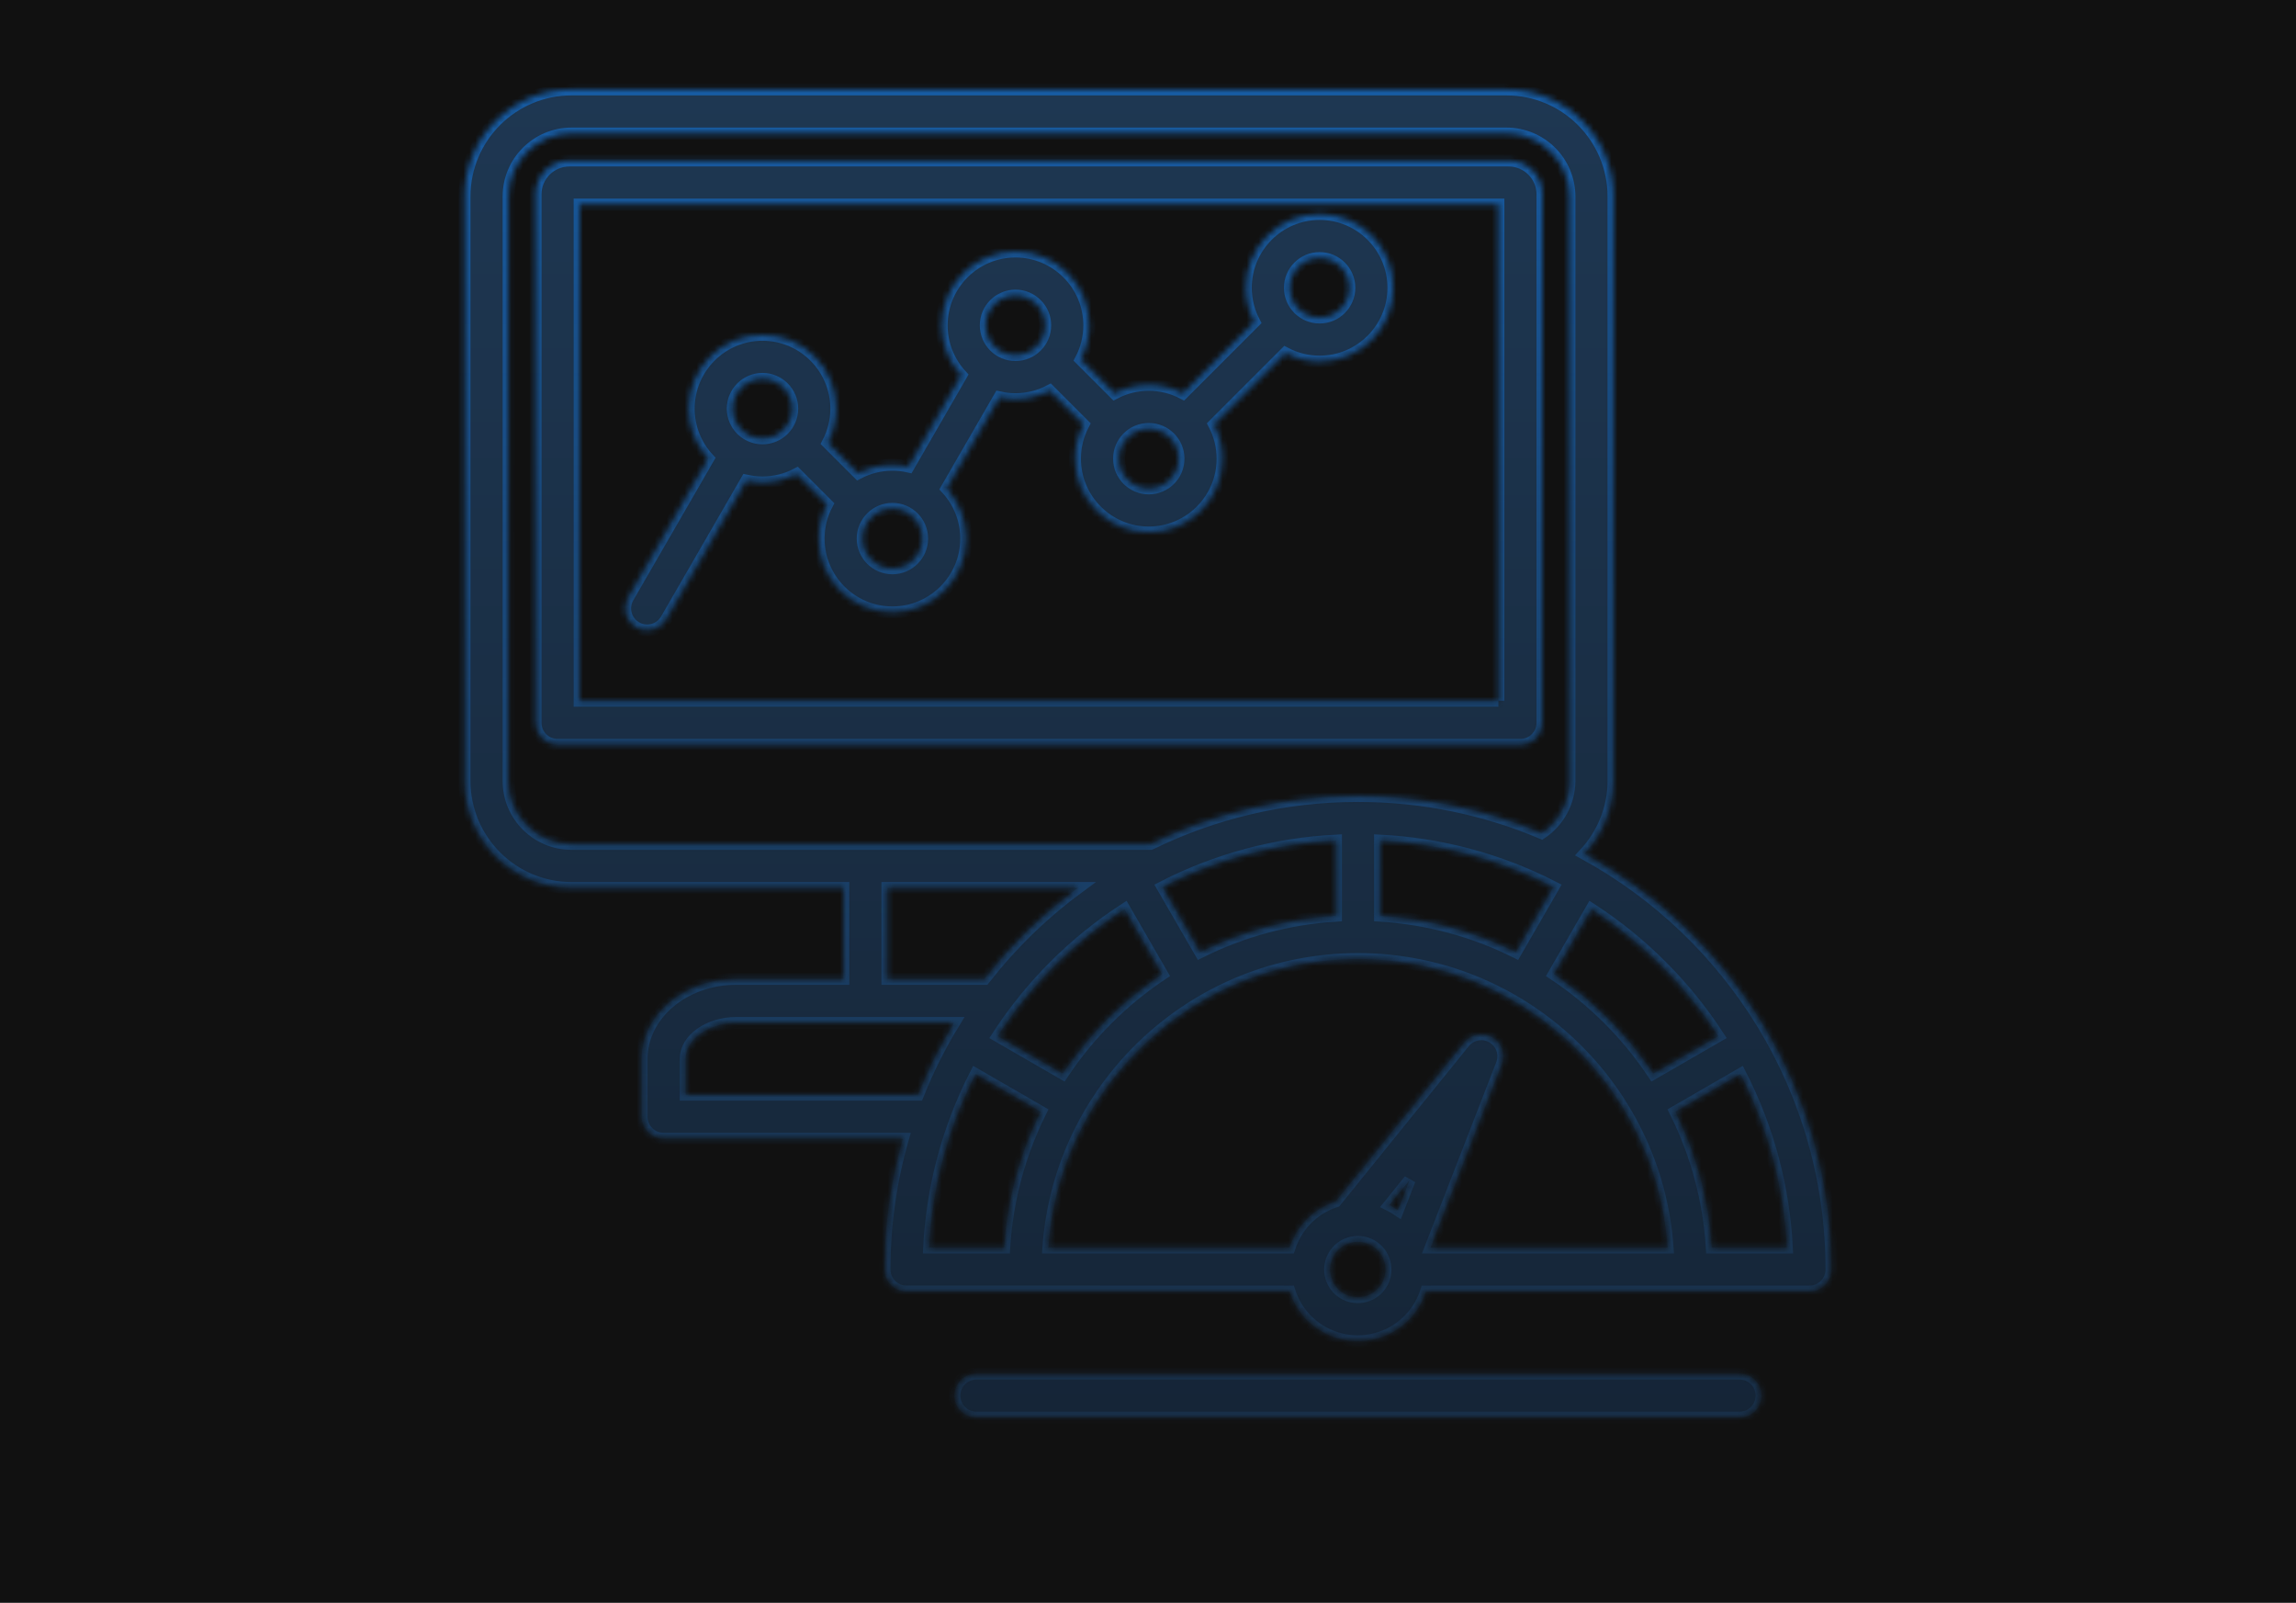 <svg width="384" height="268" viewBox="0 0 384 268" fill="none" xmlns="http://www.w3.org/2000/svg">
<g clip-path="url(#clip0_79_6332)">
<rect width="384" height="268" transform="matrix(1 0 0 -1 0 268)" fill="#111111"/>
<g opacity="0.5" filter="url(#filter0_f_79_6332)">
<rect width="140" height="40" transform="matrix(1 0 0 -1 122 323)" fill="white"/>
</g>
<mask id="path-2-inside-1_79_6332" fill="white">
<path d="M257.976 120.858V32.494C257.976 29.375 255.438 26.837 252.318 26.837H95.225C92.105 26.837 89.568 29.375 89.568 32.494V120.858C89.568 121.836 89.956 122.774 90.648 123.466C91.339 124.157 92.277 124.546 93.255 124.546H254.288C255.266 124.546 256.204 124.157 256.896 123.466C257.587 122.774 257.976 121.836 257.976 120.858ZM250.601 117.171H96.942V34.211H250.6V117.171H250.601ZM294.626 233.355C294.626 234.333 294.237 235.271 293.546 235.962C292.854 236.654 291.916 237.042 290.938 237.042H163.305C162.327 237.042 161.389 236.654 160.698 235.962C160.006 235.271 159.618 234.333 159.618 233.355C159.618 232.377 160.006 231.439 160.698 230.747C161.389 230.056 162.327 229.667 163.305 229.667H290.938C291.916 229.667 292.854 230.056 293.546 230.747C294.237 231.439 294.626 232.377 294.626 233.355ZM106.396 104.923C106.815 105.165 107.278 105.322 107.758 105.386C108.238 105.449 108.726 105.417 109.194 105.292C109.662 105.166 110.1 104.95 110.484 104.655C110.868 104.36 111.191 103.993 111.433 103.573L124.829 80.369C125.697 80.564 126.599 80.669 127.525 80.669C129.589 80.669 131.534 80.158 133.245 79.259L138.319 84.333C137.391 86.096 136.907 88.06 136.909 90.052C136.909 96.86 142.446 102.397 149.253 102.397C156.06 102.397 161.598 96.86 161.598 90.052C161.598 86.834 160.358 83.9 158.333 81.7L167.141 66.444C168.01 66.638 168.911 66.744 169.838 66.744C171.901 66.744 173.846 66.232 175.557 65.333L181.196 70.972C180.268 72.736 179.784 74.699 179.786 76.692C179.786 83.499 185.324 89.037 192.13 89.037C198.937 89.037 204.475 83.499 204.475 76.692C204.475 74.629 203.964 72.684 203.065 70.973L214.983 59.054C216.747 59.982 218.71 60.466 220.703 60.465C227.51 60.465 233.047 54.927 233.047 48.12C233.047 41.312 227.51 35.775 220.703 35.775C213.896 35.775 208.358 41.312 208.358 48.12C208.358 50.183 208.869 52.128 209.768 53.839L197.85 65.758C196.086 64.83 194.123 64.346 192.13 64.348C190.137 64.346 188.174 64.83 186.411 65.758L180.772 60.119C181.699 58.355 182.183 56.392 182.182 54.4C182.182 47.592 176.644 42.055 169.837 42.055C163.031 42.055 157.492 47.592 157.492 54.4C157.492 57.618 158.732 60.552 160.757 62.752L151.949 78.009C151.064 77.81 150.16 77.709 149.253 77.709C147.26 77.707 145.297 78.191 143.533 79.119L138.46 74.045C139.388 72.281 139.872 70.318 139.87 68.325C139.87 61.518 134.332 55.98 127.525 55.98C120.718 55.98 115.181 61.518 115.181 68.325C115.181 71.544 116.42 74.478 118.445 76.677L105.046 99.886C104.804 100.305 104.647 100.768 104.584 101.248C104.52 101.729 104.552 102.216 104.678 102.684C104.803 103.152 105.019 103.59 105.314 103.974C105.609 104.358 105.976 104.681 106.396 104.923ZM220.704 43.15C223.444 43.15 225.673 45.379 225.673 48.12C225.673 50.86 223.444 53.09 220.704 53.09C217.964 53.09 215.734 50.86 215.734 48.12C215.734 45.379 217.964 43.15 220.704 43.15ZM197.101 76.692C197.101 79.433 194.871 81.662 192.131 81.662C189.391 81.662 187.162 79.433 187.162 76.692C187.162 73.951 189.391 71.722 192.131 71.722C194.871 71.722 197.101 73.952 197.101 76.692ZM169.838 49.43C172.578 49.43 174.807 51.659 174.807 54.4C174.807 57.14 172.578 59.369 169.838 59.369C167.098 59.369 164.868 57.14 164.868 54.4C164.868 51.659 167.098 49.43 169.838 49.43ZM154.223 90.052C154.223 92.793 151.994 95.022 149.254 95.022C146.513 95.022 144.284 92.793 144.284 90.052C144.284 87.312 146.513 85.083 149.254 85.083C151.994 85.083 154.223 87.312 154.223 90.052ZM127.525 63.355C130.266 63.355 132.495 65.584 132.495 68.325C132.495 71.066 130.266 73.295 127.525 73.295C124.785 73.295 122.556 71.066 122.556 68.325C122.556 65.584 124.785 63.355 127.525 63.355ZM265.023 142.762C268.059 139.494 269.855 135.151 269.855 130.582V32.851C269.855 22.984 261.828 14.957 251.962 14.957H95.581C85.715 14.957 77.688 22.984 77.688 32.851V130.582C77.688 140.449 85.715 148.475 95.581 148.475H141.045V163.671H123.109C114.395 163.671 107.306 169.667 107.306 177.038V186.718C107.306 187.696 107.695 188.633 108.386 189.325C109.078 190.017 110.016 190.405 110.994 190.405H151.006C149.006 197.354 147.932 204.692 147.932 212.276V212.276C147.932 213.254 148.32 214.192 149.012 214.883C149.703 215.575 150.641 215.963 151.619 215.963L215.674 215.964C216.598 218.856 218.593 221.287 221.249 222.758C223.028 223.752 225.031 224.273 227.069 224.273C231.283 224.273 235.378 222.052 237.571 218.116C237.953 217.43 238.268 216.71 238.51 215.964H302.625C303.603 215.964 304.541 215.575 305.232 214.884C305.924 214.192 306.312 213.254 306.312 212.276C306.312 182.332 289.604 156.218 265.023 142.762ZM298.844 208.589H286.292C285.809 200.69 283.738 192.969 280.202 185.889L291.071 179.613C295.687 188.611 298.337 198.488 298.844 208.589ZM287.369 173.235L276.505 179.508C272.121 172.926 266.474 167.279 259.891 162.895L266.163 152.03C274.635 157.54 281.858 164.763 287.369 173.235ZM163.173 179.614L174.042 185.889C170.506 192.969 168.435 200.69 167.953 208.589H155.4C155.907 198.488 158.557 188.611 163.173 179.614ZM177.74 179.508L166.875 173.235C172.385 164.765 179.607 157.542 188.077 152.032L194.353 162.894C187.771 167.278 182.124 172.925 177.74 179.508ZM200.734 159.197L194.455 148.33C203.454 143.712 213.332 141.062 223.434 140.555V153.107C215.535 153.59 207.814 155.661 200.734 159.197ZM230.809 140.555C240.91 141.062 250.787 143.711 259.785 148.328L253.51 159.197C246.43 155.661 238.709 153.59 230.809 153.107V140.555ZM85.062 130.582V32.851C85.062 27.051 89.781 22.332 95.581 22.332H251.962C257.762 22.332 262.48 27.051 262.48 32.851V130.582C262.48 134.07 260.699 137.34 257.838 139.287C248.388 135.295 238.008 133.086 227.122 133.086C214.686 133.086 202.913 135.971 192.431 141.1H95.581C89.781 141.1 85.062 136.382 85.062 130.582ZM148.42 148.475H180.269C174.392 152.803 169.136 157.916 164.647 163.671H148.42V148.475ZM114.681 183.031V177.038C114.681 173.791 118.541 171.046 123.109 171.046H159.536C157.198 174.863 155.189 178.873 153.531 183.031H114.681ZM216.607 206.438C216.225 207.123 215.91 207.843 215.668 208.589L175.343 208.589C177.241 181.679 199.738 160.364 227.122 160.364C254.507 160.364 277.004 181.679 278.901 208.589H239.283L251.181 177.95C251.5 177.13 251.515 176.224 251.224 175.394C250.933 174.564 250.354 173.865 249.593 173.424C248.832 172.983 247.939 172.828 247.074 172.989C246.209 173.149 245.43 173.613 244.877 174.297L223.388 200.871C220.603 201.774 218.14 203.686 216.607 206.438ZM233.801 202.334C233.518 202.142 233.227 201.962 232.928 201.795H232.928C232.742 201.692 232.554 201.594 232.363 201.5L235.752 197.31L233.801 202.334ZM231.129 214.527C229.888 216.755 227.067 217.556 224.839 216.316C223.76 215.715 222.98 214.73 222.642 213.542C222.303 212.354 222.449 211.105 223.05 210.027C223.647 208.956 224.645 208.166 225.824 207.831C227.004 207.495 228.268 207.642 229.34 208.237C229.871 208.532 230.339 208.928 230.716 209.404C231.093 209.881 231.372 210.427 231.536 211.012C231.704 211.596 231.754 212.207 231.684 212.81C231.614 213.413 231.425 213.997 231.129 214.527Z"/>
</mask>
<path d="M257.976 120.858V32.494C257.976 29.375 255.438 26.837 252.318 26.837H95.225C92.105 26.837 89.568 29.375 89.568 32.494V120.858C89.568 121.836 89.956 122.774 90.648 123.466C91.339 124.157 92.277 124.546 93.255 124.546H254.288C255.266 124.546 256.204 124.157 256.896 123.466C257.587 122.774 257.976 121.836 257.976 120.858ZM250.601 117.171H96.942V34.211H250.6V117.171H250.601ZM294.626 233.355C294.626 234.333 294.237 235.271 293.546 235.962C292.854 236.654 291.916 237.042 290.938 237.042H163.305C162.327 237.042 161.389 236.654 160.698 235.962C160.006 235.271 159.618 234.333 159.618 233.355C159.618 232.377 160.006 231.439 160.698 230.747C161.389 230.056 162.327 229.667 163.305 229.667H290.938C291.916 229.667 292.854 230.056 293.546 230.747C294.237 231.439 294.626 232.377 294.626 233.355ZM106.396 104.923C106.815 105.165 107.278 105.322 107.758 105.386C108.238 105.449 108.726 105.417 109.194 105.292C109.662 105.166 110.1 104.95 110.484 104.655C110.868 104.36 111.191 103.993 111.433 103.573L124.829 80.369C125.697 80.564 126.599 80.669 127.525 80.669C129.589 80.669 131.534 80.158 133.245 79.259L138.319 84.333C137.391 86.096 136.907 88.06 136.909 90.052C136.909 96.86 142.446 102.397 149.253 102.397C156.06 102.397 161.598 96.86 161.598 90.052C161.598 86.834 160.358 83.9 158.333 81.7L167.141 66.444C168.01 66.638 168.911 66.744 169.838 66.744C171.901 66.744 173.846 66.232 175.557 65.333L181.196 70.972C180.268 72.736 179.784 74.699 179.786 76.692C179.786 83.499 185.324 89.037 192.13 89.037C198.937 89.037 204.475 83.499 204.475 76.692C204.475 74.629 203.964 72.684 203.065 70.973L214.983 59.054C216.747 59.982 218.71 60.466 220.703 60.465C227.51 60.465 233.047 54.927 233.047 48.12C233.047 41.312 227.51 35.775 220.703 35.775C213.896 35.775 208.358 41.312 208.358 48.12C208.358 50.183 208.869 52.128 209.768 53.839L197.85 65.758C196.086 64.83 194.123 64.346 192.13 64.348C190.137 64.346 188.174 64.83 186.411 65.758L180.772 60.119C181.699 58.355 182.183 56.392 182.182 54.4C182.182 47.592 176.644 42.055 169.837 42.055C163.031 42.055 157.492 47.592 157.492 54.4C157.492 57.618 158.732 60.552 160.757 62.752L151.949 78.009C151.064 77.81 150.16 77.709 149.253 77.709C147.26 77.707 145.297 78.191 143.533 79.119L138.46 74.045C139.388 72.281 139.872 70.318 139.87 68.325C139.87 61.518 134.332 55.98 127.525 55.98C120.718 55.98 115.181 61.518 115.181 68.325C115.181 71.544 116.42 74.478 118.445 76.677L105.046 99.886C104.804 100.305 104.647 100.768 104.584 101.248C104.52 101.729 104.552 102.216 104.678 102.684C104.803 103.152 105.019 103.59 105.314 103.974C105.609 104.358 105.976 104.681 106.396 104.923ZM220.704 43.15C223.444 43.15 225.673 45.379 225.673 48.12C225.673 50.86 223.444 53.09 220.704 53.09C217.964 53.09 215.734 50.86 215.734 48.12C215.734 45.379 217.964 43.15 220.704 43.15ZM197.101 76.692C197.101 79.433 194.871 81.662 192.131 81.662C189.391 81.662 187.162 79.433 187.162 76.692C187.162 73.951 189.391 71.722 192.131 71.722C194.871 71.722 197.101 73.952 197.101 76.692ZM169.838 49.43C172.578 49.43 174.807 51.659 174.807 54.4C174.807 57.14 172.578 59.369 169.838 59.369C167.098 59.369 164.868 57.14 164.868 54.4C164.868 51.659 167.098 49.43 169.838 49.43ZM154.223 90.052C154.223 92.793 151.994 95.022 149.254 95.022C146.513 95.022 144.284 92.793 144.284 90.052C144.284 87.312 146.513 85.083 149.254 85.083C151.994 85.083 154.223 87.312 154.223 90.052ZM127.525 63.355C130.266 63.355 132.495 65.584 132.495 68.325C132.495 71.066 130.266 73.295 127.525 73.295C124.785 73.295 122.556 71.066 122.556 68.325C122.556 65.584 124.785 63.355 127.525 63.355ZM265.023 142.762C268.059 139.494 269.855 135.151 269.855 130.582V32.851C269.855 22.984 261.828 14.957 251.962 14.957H95.581C85.715 14.957 77.688 22.984 77.688 32.851V130.582C77.688 140.449 85.715 148.475 95.581 148.475H141.045V163.671H123.109C114.395 163.671 107.306 169.667 107.306 177.038V186.718C107.306 187.696 107.695 188.633 108.386 189.325C109.078 190.017 110.016 190.405 110.994 190.405H151.006C149.006 197.354 147.932 204.692 147.932 212.276V212.276C147.932 213.254 148.32 214.192 149.012 214.883C149.703 215.575 150.641 215.963 151.619 215.963L215.674 215.964C216.598 218.856 218.593 221.287 221.249 222.758C223.028 223.752 225.031 224.273 227.069 224.273C231.283 224.273 235.378 222.052 237.571 218.116C237.953 217.43 238.268 216.71 238.51 215.964H302.625C303.603 215.964 304.541 215.575 305.232 214.884C305.924 214.192 306.312 213.254 306.312 212.276C306.312 182.332 289.604 156.218 265.023 142.762ZM298.844 208.589H286.292C285.809 200.69 283.738 192.969 280.202 185.889L291.071 179.613C295.687 188.611 298.337 198.488 298.844 208.589ZM287.369 173.235L276.505 179.508C272.121 172.926 266.474 167.279 259.891 162.895L266.163 152.03C274.635 157.54 281.858 164.763 287.369 173.235ZM163.173 179.614L174.042 185.889C170.506 192.969 168.435 200.69 167.953 208.589H155.4C155.907 198.488 158.557 188.611 163.173 179.614ZM177.74 179.508L166.875 173.235C172.385 164.765 179.607 157.542 188.077 152.032L194.353 162.894C187.771 167.278 182.124 172.925 177.74 179.508ZM200.734 159.197L194.455 148.33C203.454 143.712 213.332 141.062 223.434 140.555V153.107C215.535 153.59 207.814 155.661 200.734 159.197ZM230.809 140.555C240.91 141.062 250.787 143.711 259.785 148.328L253.51 159.197C246.43 155.661 238.709 153.59 230.809 153.107V140.555ZM85.062 130.582V32.851C85.062 27.051 89.781 22.332 95.581 22.332H251.962C257.762 22.332 262.48 27.051 262.48 32.851V130.582C262.48 134.07 260.699 137.34 257.838 139.287C248.388 135.295 238.008 133.086 227.122 133.086C214.686 133.086 202.913 135.971 192.431 141.1H95.581C89.781 141.1 85.062 136.382 85.062 130.582ZM148.42 148.475H180.269C174.392 152.803 169.136 157.916 164.647 163.671H148.42V148.475ZM114.681 183.031V177.038C114.681 173.791 118.541 171.046 123.109 171.046H159.536C157.198 174.863 155.189 178.873 153.531 183.031H114.681ZM216.607 206.438C216.225 207.123 215.91 207.843 215.668 208.589L175.343 208.589C177.241 181.679 199.738 160.364 227.122 160.364C254.507 160.364 277.004 181.679 278.901 208.589H239.283L251.181 177.95C251.5 177.13 251.515 176.224 251.224 175.394C250.933 174.564 250.354 173.865 249.593 173.424C248.832 172.983 247.939 172.828 247.074 172.989C246.209 173.149 245.43 173.613 244.877 174.297L223.388 200.871C220.603 201.774 218.14 203.686 216.607 206.438ZM233.801 202.334C233.518 202.142 233.227 201.962 232.928 201.795H232.928C232.742 201.692 232.554 201.594 232.363 201.5L235.752 197.31L233.801 202.334ZM231.129 214.527C229.888 216.755 227.067 217.556 224.839 216.316C223.76 215.715 222.98 214.73 222.642 213.542C222.303 212.354 222.449 211.105 223.05 210.027C223.647 208.956 224.645 208.166 225.824 207.831C227.004 207.495 228.268 207.642 229.34 208.237C229.871 208.532 230.339 208.928 230.716 209.404C231.093 209.881 231.372 210.427 231.536 211.012C231.704 211.596 231.754 212.207 231.684 212.81C231.614 213.413 231.425 213.997 231.129 214.527Z" fill="url(#paint0_linear_79_6332)" stroke="url(#paint1_linear_79_6332)" stroke-width="2" mask="url(#path-2-inside-1_79_6332)"/>
</g>
<defs>
<filter id="filter0_f_79_6332" x="-33" y="128" width="450" height="350" filterUnits="userSpaceOnUse" color-interpolation-filters="sRGB">
<feFlood flood-opacity="0" result="BackgroundImageFix"/>
<feBlend mode="normal" in="SourceGraphic" in2="BackgroundImageFix" result="shape"/>
<feGaussianBlur stdDeviation="77.5" result="effect1_foregroundBlur_79_6332"/>
</filter>
<linearGradient id="paint0_linear_79_6332" x1="192" y1="14.957" x2="192" y2="237.042" gradientUnits="userSpaceOnUse">
<stop stop-color="#1E3752"/>
<stop offset="1" stop-color="#152537"/>
</linearGradient>
<linearGradient id="paint1_linear_79_6332" x1="192" y1="14.957" x2="192" y2="237.042" gradientUnits="userSpaceOnUse">
<stop stop-color="#175CA4"/>
<stop offset="1" stop-color="#1C3959" stop-opacity="0.5"/>
</linearGradient>
<clipPath id="clip0_79_6332">
<rect width="384" height="268" fill="white" transform="matrix(1 0 0 -1 0 268)"/>
</clipPath>
</defs>
</svg>
